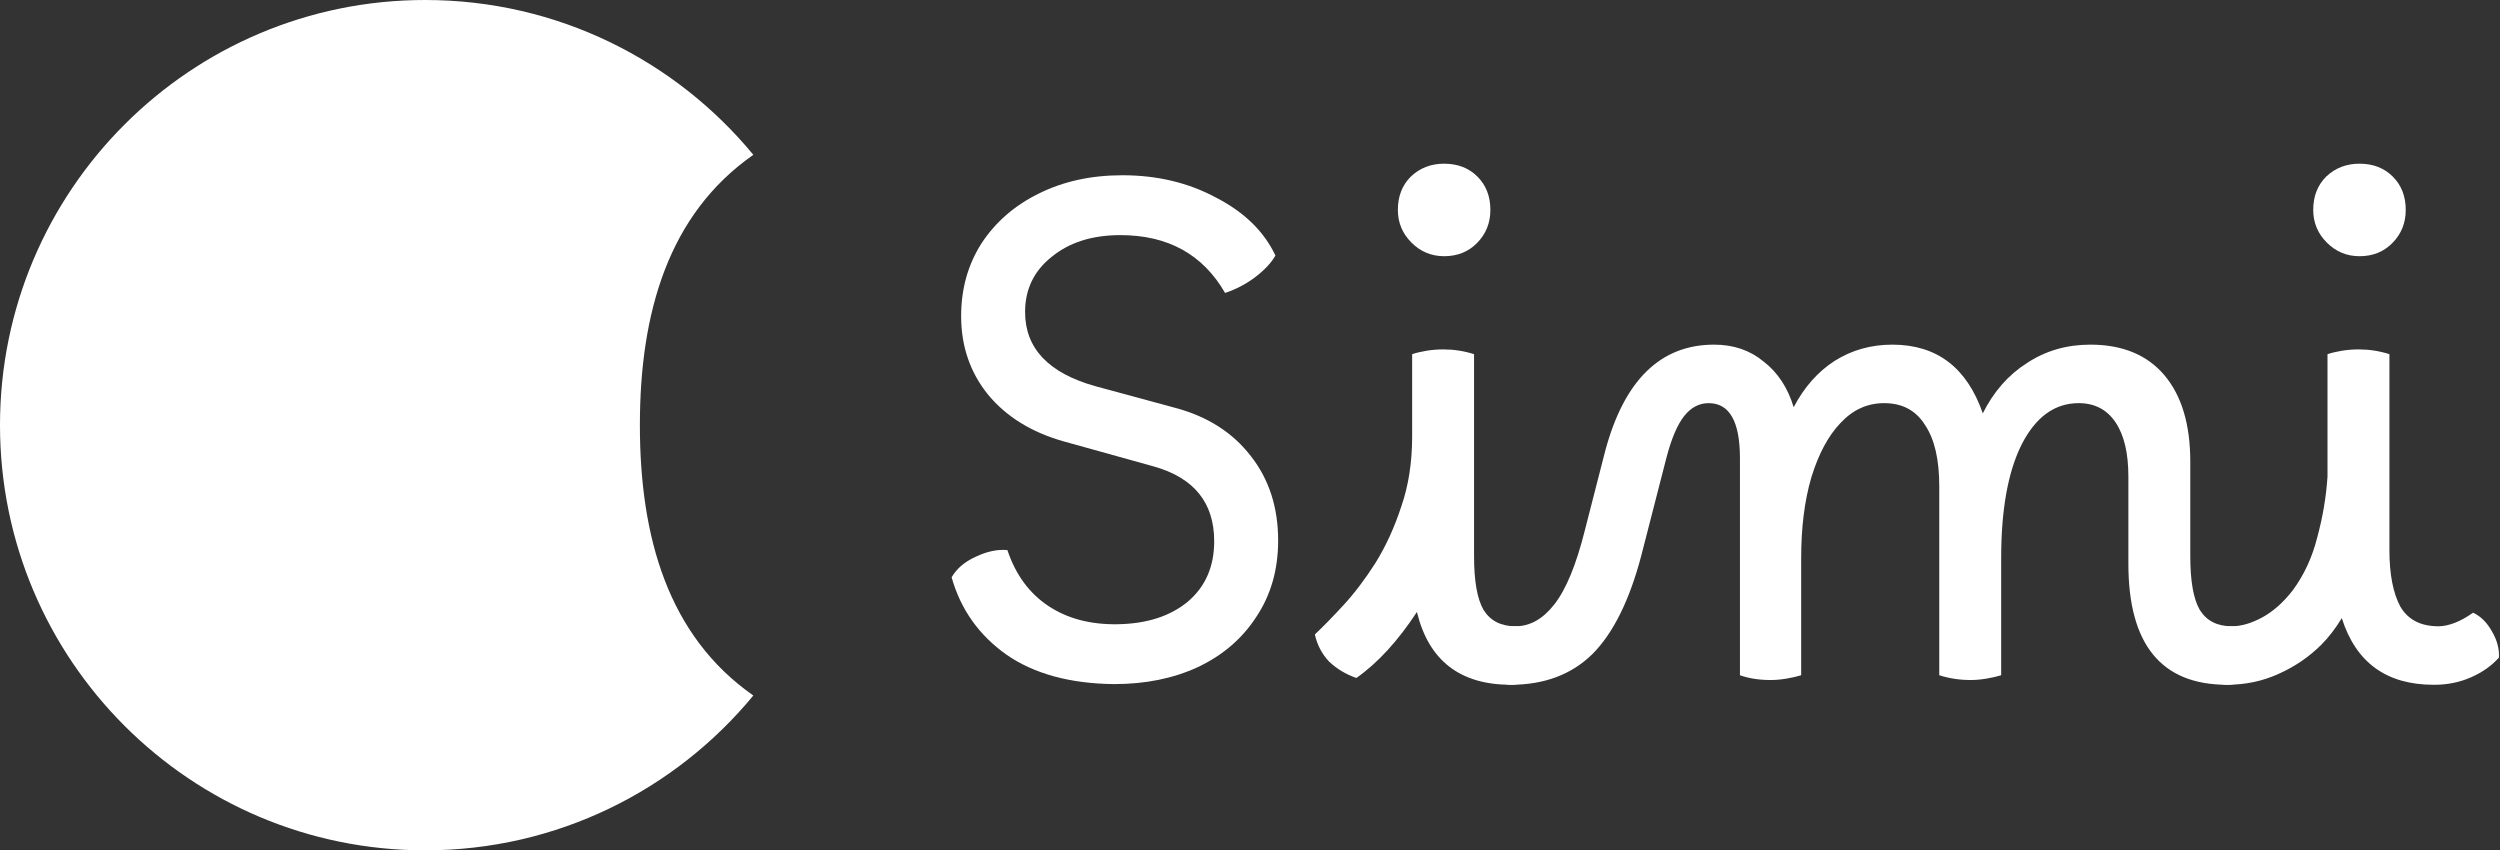 <svg width="1176" height="400" viewBox="0 0 1176 400" fill="none" xmlns="http://www.w3.org/2000/svg">
<rect x="0" y="0" width="1176" height="400" fill="#333333" stroke="none"/>
<path d="M200 0C262.153 0 317.685 28.352 354.367 72.827C314.247 100.841 301 147.355 301 200C301 252.645 314.247 299.158 354.367 327.172C317.685 371.648 262.154 400 200 400C89.543 400 0 310.457 0 200C0 89.543 89.543 0 200 0Z" fill="white"/>
<path d="M524.12 321.8C503.427 321.587 486.573 317 473.56 308.04C460.547 298.867 451.907 286.707 447.64 271.56C449.987 267.507 453.72 264.307 458.84 261.96C464.173 259.4 469.187 258.333 473.88 258.76C477.72 270.28 484.12 279.027 493.08 285C502.04 290.973 512.92 293.853 525.72 293.64C539.373 293.427 550.36 289.907 558.68 283.08C567 276.04 571.16 266.547 571.16 254.6C571.16 236.467 561.667 224.733 542.68 219.4L500.12 207.56C485.187 203.293 473.453 196.04 464.92 185.8C456.387 175.347 452.12 162.973 452.12 148.68C452.12 135.88 455.32 124.467 461.72 114.44C468.333 104.413 477.293 96.627 488.6 91.08C500.12 85.32 513.24 82.44 527.96 82.44C544.387 82.44 559.107 85.96 572.12 93C585.347 99.827 594.627 108.893 599.96 120.2C598.04 123.613 594.84 127.027 590.36 130.44C586.093 133.64 581.4 136.093 576.28 137.8C565.827 119.667 549.4 110.6 527 110.6C513.773 110.6 503 114.013 494.68 120.84C486.36 127.453 482.2 136.093 482.2 146.76C482.2 163.827 493.187 175.453 515.16 181.64L552.92 191.88C568.067 195.933 579.907 203.507 588.44 214.6C596.973 225.48 601.24 238.707 601.24 254.28C601.24 267.933 597.827 279.88 591 290.12C584.387 300.36 575.213 308.253 563.48 313.8C551.96 319.133 538.84 321.8 524.12 321.8Z" fill="white"/>
<path d="M638.035 318.92C633.128 317.213 628.862 314.653 625.235 311.24C621.822 307.613 619.582 303.347 618.515 298.44C622.355 294.813 626.835 290.227 631.955 284.68C637.075 279.133 642.088 272.52 646.995 264.84C651.902 256.947 655.955 248.093 659.155 238.28C662.568 228.467 664.275 217.48 664.275 205.32V166.6C666.195 165.96 668.435 165.427 670.995 165C673.555 164.573 676.222 164.36 678.995 164.36C683.902 164.36 688.702 165.107 693.395 166.6V261.64C693.395 273.373 694.888 281.8 697.875 286.92C701.075 292.04 706.088 294.6 712.915 294.6C715.902 294.6 718.142 295.88 719.635 298.44C721.342 301 722.195 304.413 722.195 308.68C722.195 312.093 721.235 315.187 719.315 317.96C717.608 320.733 714.728 322.12 710.675 322.12C686.782 322.12 672.062 310.707 666.515 287.88C657.555 301.533 648.062 311.88 638.035 318.92ZM679.315 120.52C673.342 120.52 668.222 118.387 663.955 114.12C659.688 109.853 657.555 104.733 657.555 98.76C657.555 92.36 659.582 87.133 663.635 83.08C667.902 79.027 673.128 77 679.315 77C685.715 77 690.942 79.027 694.995 83.08C699.048 87.133 701.075 92.36 701.075 98.76C701.075 104.947 698.942 110.173 694.675 114.44C690.622 118.493 685.502 120.52 679.315 120.52Z" fill="white"/>
<path d="M710.628 322.12C707.854 322.12 705.614 320.84 703.908 318.28C702.201 315.72 701.348 312.413 701.348 308.36C701.348 299.187 705.188 294.6 712.868 294.6C719.694 294.6 725.774 291.187 731.108 284.36C736.654 277.32 741.454 265.693 745.508 249.48L755.108 212.04C764.068 178.76 781.134 162.12 806.308 162.12C815.481 162.12 823.268 164.787 829.668 170.12C836.281 175.24 840.974 182.387 843.748 191.56C848.654 182.173 855.054 174.92 862.948 169.8C871.054 164.68 880.121 162.12 890.148 162.12C911.054 162.12 925.241 172.893 932.708 194.44C937.828 184.2 944.761 176.307 953.508 170.76C962.254 165 972.174 162.12 983.268 162.12C998.414 162.12 1010.04 166.92 1018.15 176.52C1026.25 186.12 1030.31 199.667 1030.31 217.16V261.64C1030.31 273.373 1031.8 281.8 1034.79 286.92C1037.99 292.04 1043 294.6 1049.83 294.6C1052.81 294.6 1055.05 295.88 1056.55 298.44C1058.25 301 1059.11 304.413 1059.11 308.68C1059.11 312.093 1058.15 315.187 1056.23 317.96C1054.52 320.733 1051.64 322.12 1047.59 322.12C1016.65 322.12 1001.19 303.133 1001.19 265.16V224.2C1001.19 213.107 999.161 204.573 995.108 198.6C991.054 192.627 985.294 189.64 977.828 189.64C966.521 189.64 957.561 196.147 950.948 209.16C944.548 221.96 941.348 239.773 941.348 262.6V317.64C939.214 318.28 936.868 318.813 934.308 319.24C931.748 319.667 929.294 319.88 926.948 319.88C921.828 319.88 916.921 319.133 912.228 317.64V228.68C912.228 216.093 909.988 206.493 905.508 199.88C901.241 193.053 894.841 189.64 886.308 189.64C878.414 189.64 871.588 192.733 865.828 198.92C860.068 204.893 855.481 213.427 852.068 224.52C848.868 235.4 847.268 248.093 847.268 262.6V317.64C845.134 318.28 842.788 318.813 840.228 319.24C837.668 319.667 835.214 319.88 832.868 319.88C827.534 319.88 822.734 319.133 818.468 317.64V215.56C818.468 198.28 813.561 189.64 803.748 189.64C799.268 189.64 795.428 191.667 792.228 195.72C789.028 199.773 786.254 206.28 783.908 215.24L772.068 261.32C766.521 282.44 758.841 297.907 749.028 307.72C739.214 317.32 726.414 322.12 710.628 322.12Z" fill="white"/>
<path d="M1049.74 294.6C1054.22 294.6 1059.02 293.213 1064.14 290.44C1069.26 287.667 1074.06 283.4 1078.54 277.64C1083.88 270.387 1087.72 262.067 1090.06 252.68C1092.62 243.293 1094.22 233.8 1094.86 224.2V166.6C1096.78 165.96 1099.02 165.427 1101.58 165C1104.14 164.573 1106.81 164.36 1109.58 164.36C1114.49 164.36 1119.29 165.107 1123.98 166.6V258.76C1123.98 270.067 1125.69 278.92 1129.1 285.32C1132.73 291.507 1138.7 294.6 1147.02 294.6C1149.37 294.6 1151.93 294.067 1154.7 293C1157.48 291.933 1160.36 290.333 1163.34 288.2C1166.97 289.907 1169.96 292.893 1172.3 297.16C1174.65 301.213 1175.72 305.267 1175.5 309.32C1172.09 313.16 1167.72 316.253 1162.38 318.6C1157.05 320.947 1151.29 322.12 1145.1 322.12H1144.78C1122.6 322.12 1108.2 311.667 1101.58 290.76C1098.6 295.667 1095.4 299.827 1091.98 303.24C1086.22 309 1079.5 313.587 1071.82 317C1064.36 320.413 1056.25 322.12 1047.5 322.12C1044.52 322.12 1042.28 320.627 1040.78 317.64C1039.08 314.867 1038.22 311.773 1038.22 308.36C1038.22 304.733 1039.18 301.533 1041.1 298.76C1042.81 295.987 1045.69 294.6 1049.74 294.6ZM1109.9 120.52C1103.93 120.52 1098.81 118.387 1094.54 114.12C1090.28 109.853 1088.14 104.733 1088.14 98.76C1088.14 92.36 1090.17 87.133 1094.22 83.08C1098.49 79.027 1103.72 77 1109.9 77C1116.3 77 1121.53 79.027 1125.58 83.08C1129.64 87.133 1131.66 92.36 1131.66 98.76C1131.66 104.947 1129.53 110.173 1125.26 114.44C1121.21 118.493 1116.09 120.52 1109.9 120.52Z" fill="white"/>
</svg>
